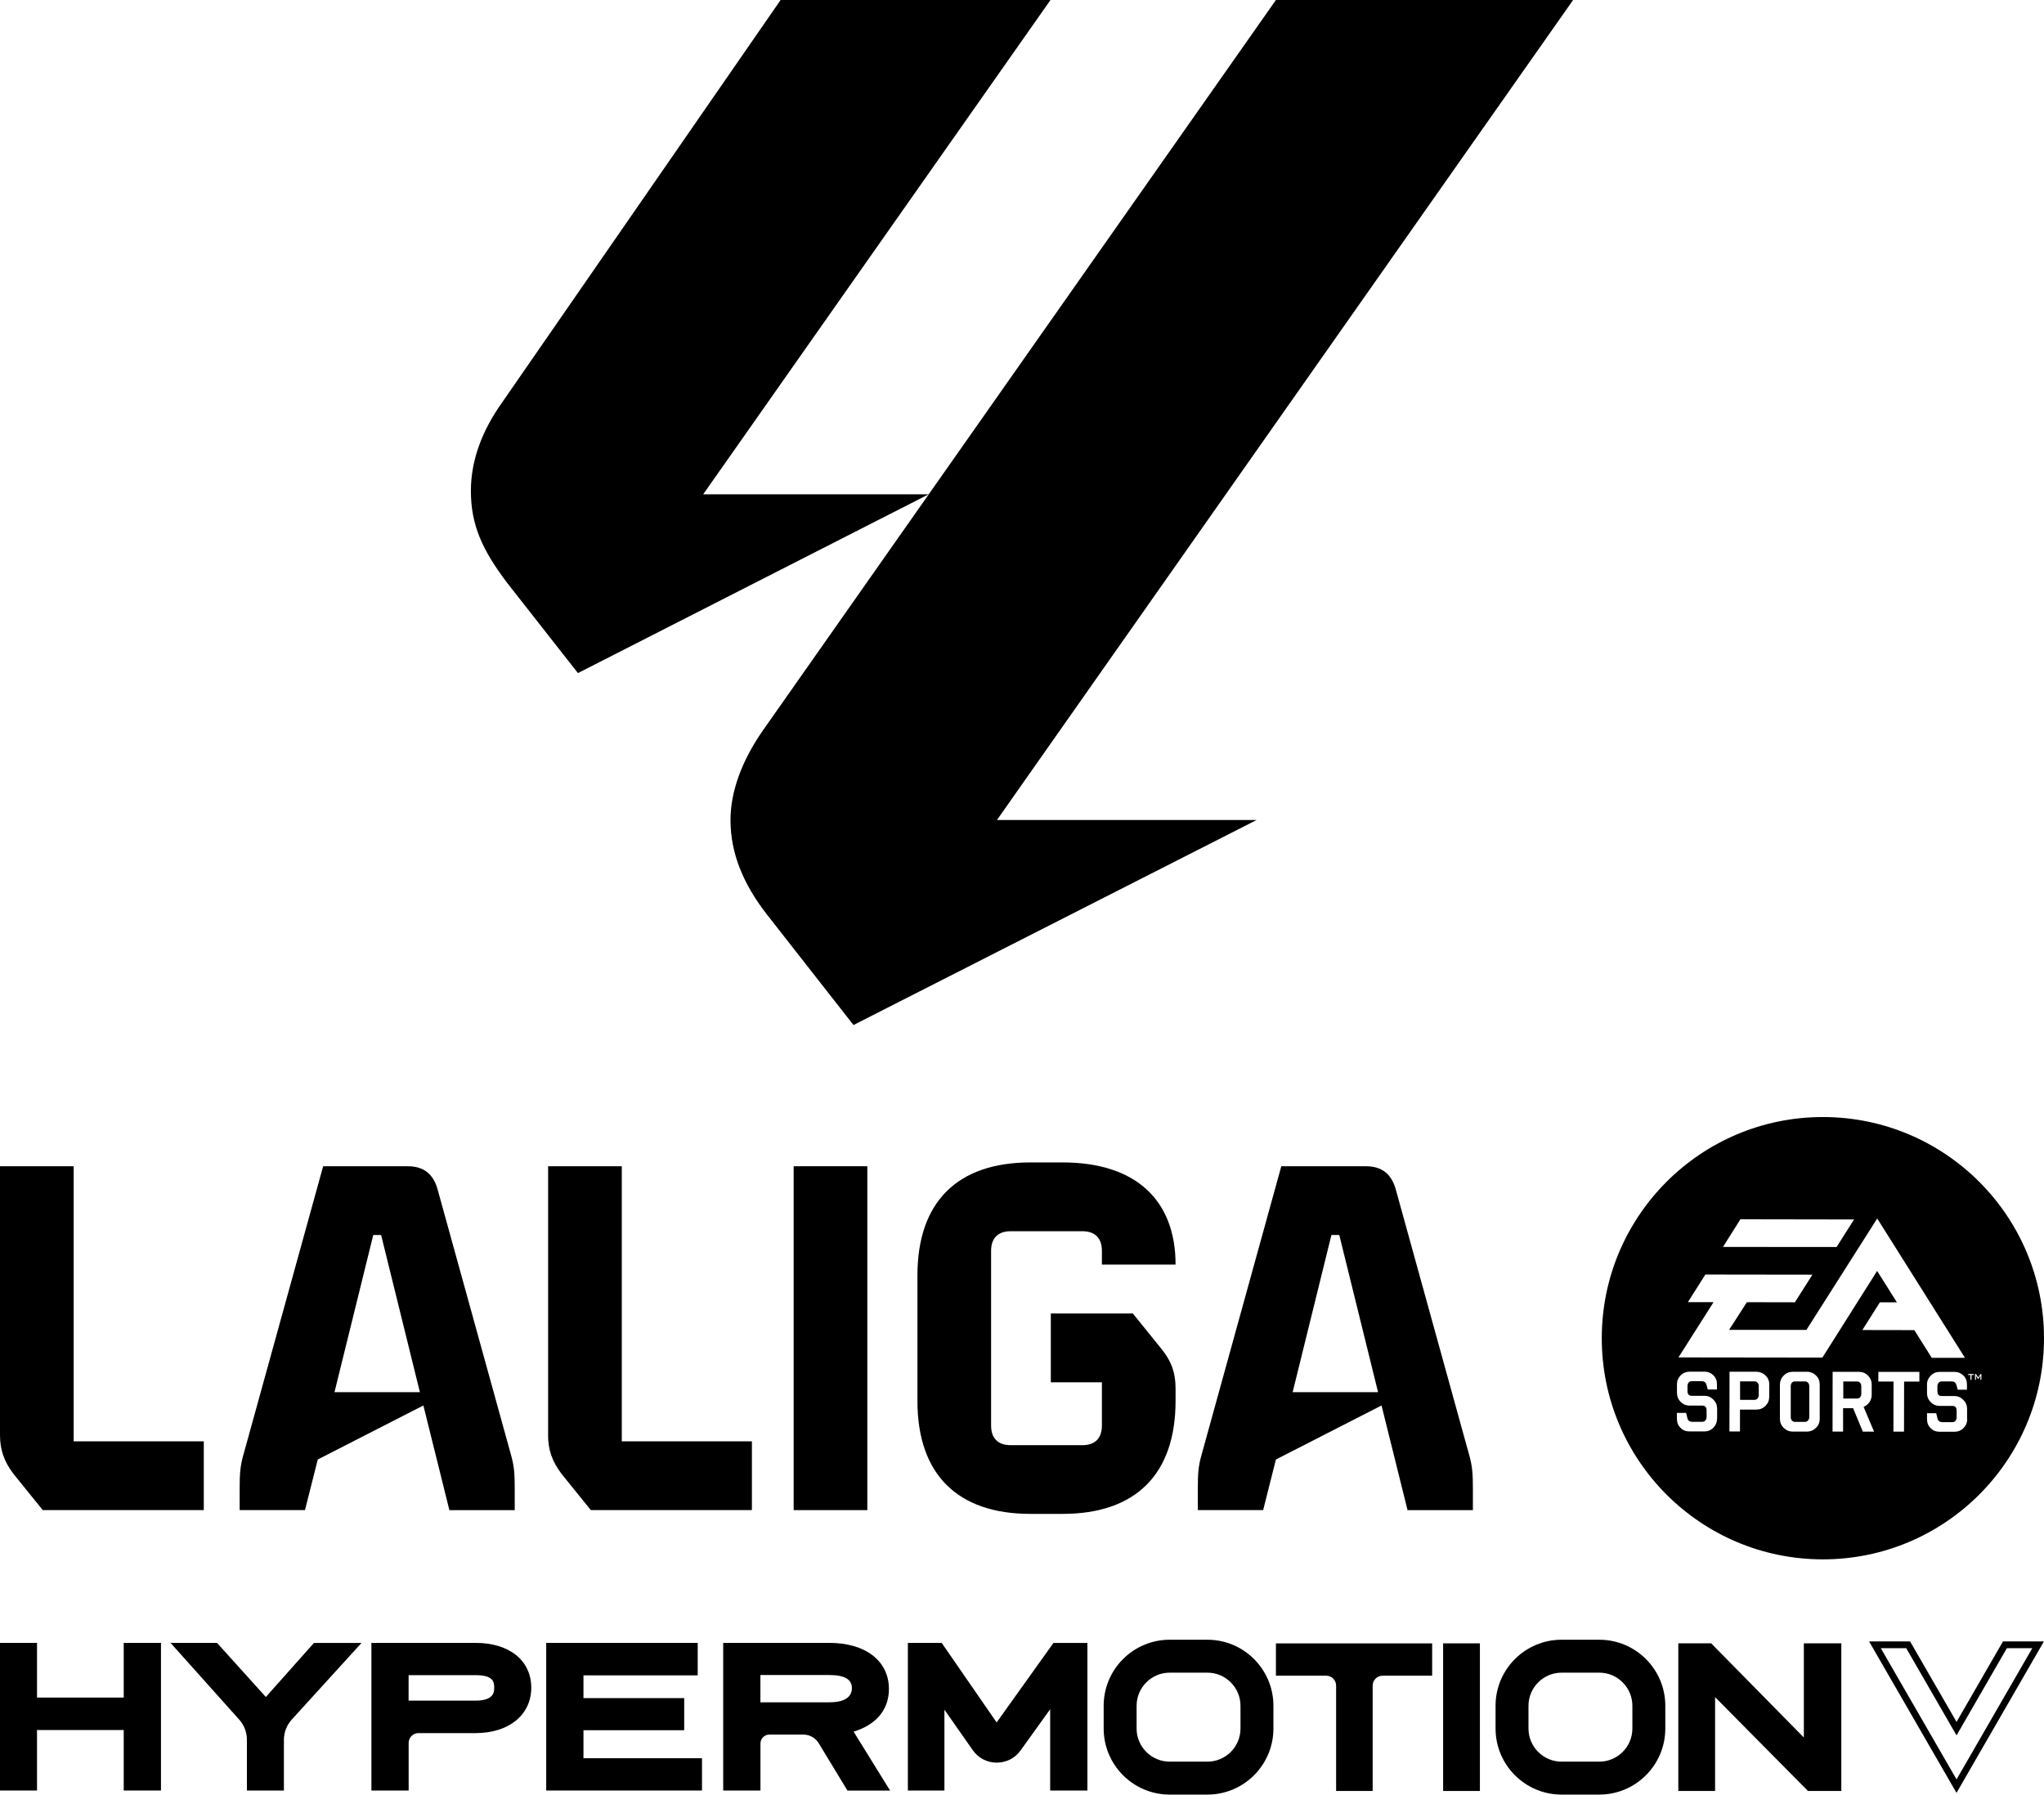 <?xml version="1.0" encoding="UTF-8"?>
<svg id="Capa_2" data-name="Capa 2" xmlns="http://www.w3.org/2000/svg" viewBox="0 0 440.11 386.33">
  <g id="Layer_1" data-name="Layer 1">
    <g>
      <path d="M108.01,86.79L168.08,0h58.11l-74.78,106.41h48.55l-75.52,38.49-15.2-19.37c-5.39-7.11-7.85-12.5-7.85-19.86,0-6.62,2.45-12.99,6.62-18.88Zm49.28,89.74c0-6.13,2.45-12.75,6.86-19.12L274.73,0h63.99l-124.06,176.53h55.9l-86.79,44.13-18.63-23.78c-5.15-6.62-7.85-13.24-7.85-20.35Z"/>
      <g>
        <g>
          <path d="M0,308.91v-57.85H15.86v59.22h28.02v14.8H9.2l-6.24-7.72c-2.12-2.75-2.96-5.29-2.96-8.46"/>
          <path d="M52.45,313.03l17.13-61.97h18.19c3.38,0,5.5,1.59,6.45,4.97l15.76,57c.74,2.54,.85,4.23,.85,7.51v4.55h-14.07l-5.6-22.53-22.74,11.63-2.75,10.89h-14.07v-4.55c0-3.28,.11-4.97,.85-7.51m37.96-13.32l-8.35-33.84h-1.69l-8.35,33.84h18.4Z"/>
          <path d="M118.02,308.91v-57.85h15.86v59.22h28.02v14.8h-34.69l-6.24-7.72c-2.11-2.75-2.96-5.29-2.96-8.46"/>
          <rect x="170.89" y="251.06" width="15.86" height="74.03"/>
          <path d="M197.54,301.59v-27.03c0-15.76,8.57-24.32,24.32-24.32h6.94c15.55,0,24.32,7.93,24.32,22h-15.86v-2.96c0-2.75-1.48-4.23-4.23-4.23h-15.4c-2.75,0-4.23,1.48-4.23,4.23v37.6c0,2.75,1.48,4.23,4.23,4.23h15.4c2.75,0,4.23-1.48,4.23-4.23v-9.31h-11v-14.81h17.66l6.24,7.72c2.11,2.64,2.96,5.08,2.96,8.46v2.64c0,15.76-8.57,24.32-24.32,24.32h-6.94c-15.76,0-24.32-8.57-24.32-24.32"/>
          <path d="M258.76,313.03l17.13-61.97h18.19c3.38,0,5.5,1.59,6.45,4.97l15.76,57c.74,2.54,.85,4.23,.85,7.51v4.55h-14.07l-5.6-22.53-22.74,11.63-2.75,10.89h-14.07v-4.55c0-3.28,.11-4.97,.85-7.51m37.96-13.32l-8.35-33.84h-1.69l-8.35,33.84h18.4Z"/>
          <path d="M399.87,297.4h-2.98s0,3.67,0,3.67h2.98c.26,0,.48-.09,.65-.28,.17-.2,.24-.45,.25-.75v-1.58c0-.31-.08-.56-.24-.76-.17-.2-.38-.3-.65-.3"/>
          <path d="M388.67,297.38h-2.18c-.28,0-.5,.09-.67,.29-.17,.2-.24,.45-.24,.76v6.59c-.01,.3,.07,.55,.23,.75,.17,.21,.39,.31,.67,.32h2.18c.26,0,.48-.1,.65-.31,.18-.2,.26-.45,.26-.75v-6.59c.01-.31-.08-.56-.25-.76-.17-.2-.39-.3-.65-.3"/>
          <path d="M377.77,297.37h-3.1s0,3.98,0,3.98h3.1c.26,0,.49-.1,.66-.29,.17-.2,.26-.45,.26-.76v-1.88c0-.31-.08-.56-.26-.76-.17-.2-.39-.3-.65-.3"/>
          <path d="M392.57,240.47c-26.29-.04-47.64,21.24-47.68,47.54-.04,26.29,21.24,47.64,47.54,47.68,26.29,.04,47.64-21.24,47.68-47.54,.04-26.29-21.24-47.64-47.54-47.68m-17.83,22.01l24.47,.04-3.76,5.93-24.46-.02,3.75-5.95Zm-5.03,42.93c0,.76-.27,1.41-.79,1.94-.53,.54-1.18,.8-1.93,.8h-3.23c-.77,0-1.41-.26-1.92-.78-.51-.51-.77-1.15-.77-1.93v-1.28s1.98,0,1.98,0l.29,1.18c.13,.49,.47,.74,1.02,.74h2.18c.27,0,.49-.1,.67-.3,.16-.2,.25-.45,.25-.75v-1.4c0-.69-.3-1.04-.91-1.04h-2.74c-.75,0-1.4-.27-1.94-.8-.52-.54-.79-1.18-.79-1.94v-1.86c0-.74,.27-1.38,.8-1.91,.54-.53,1.19-.8,1.94-.8h3.19c.75,0,1.39,.26,1.91,.77,.52,.51,.77,1.15,.77,1.92v1.15s-1.97,0-1.97,0l-.3-1.05c-.15-.5-.5-.74-1-.74h-2.15c-.28,0-.5,.1-.67,.3-.18,.2-.25,.45-.25,.76v1.08c0,.67,.3,1.01,.92,1.01h2.74c.74,0,1.38,.28,1.92,.82,.54,.54,.8,1.18,.8,1.93v2.17Zm11.23-4.69c0,.76-.27,1.4-.8,1.93-.55,.53-1.2,.8-1.95,.8h-3.54s0,4.71,0,4.71h-2.27s.02-12.86,.02-12.86h5.81c.75,.01,1.4,.28,1.95,.81,.53,.52,.8,1.17,.79,1.91v2.7Zm10.88,4.7c0,.78-.26,1.43-.81,1.96-.54,.53-1.17,.8-1.94,.8h-3.07c-.77,0-1.41-.28-1.95-.81-.53-.53-.8-1.18-.8-1.96v-7.39c.01-.74,.28-1.38,.82-1.91,.53-.54,1.18-.8,1.95-.8h3.07c.77,0,1.4,.27,1.93,.8,.55,.52,.8,1.17,.8,1.92v7.39Zm.57-13.16l-30.99-.04,7.56-11.9h-5.53s3.77-5.95,3.77-5.95l23.05,.03-3.78,5.95-10.33-.02-3.83,5.95,16.64,.02,15.25-23.99,18.89,29.99h-7.15s-3.75-5.96-3.75-5.96l-11.19-.02,3.77-5.96h3.67s-4.26-6.76-4.26-6.76l-11.79,18.66Zm8.71,15.93l-2.09-5.04h-2.16s0,5.03,0,5.03h-2.27s.02-12.86,.02-12.86h5.68c.76,0,1.41,.27,1.93,.81,.53,.53,.8,1.17,.8,1.91v2.24c0,.58-.17,1.12-.49,1.58-.34,.46-.76,.79-1.25,1.01l2.25,5.32h-2.42Zm12.19-10.77h-3.3s-.02,10.78-.02,10.78h-2.28s.02-10.79,.02-10.79h-3.27s0-2.08,0-2.08h8.84s0,2.09,0,2.09Zm10.29,8.06c0,.76-.27,1.41-.8,1.94-.54,.54-1.19,.8-1.95,.8h-3.22c-.77,0-1.4-.26-1.92-.78-.51-.51-.77-1.15-.77-1.93v-1.28s1.98,0,1.98,0l.29,1.18c.14,.49,.47,.74,1.02,.74h2.18c.28,0,.5-.09,.67-.3,.16-.2,.24-.46,.24-.75v-1.41c0-.69-.3-1.04-.91-1.04h-2.74c-.76,0-1.41-.27-1.93-.81-.53-.54-.8-1.18-.8-1.94v-1.86c0-.75,.28-1.38,.81-1.91,.52-.54,1.18-.8,1.93-.8h3.17c.76,0,1.39,.26,1.92,.77,.52,.51,.78,1.15,.77,1.92v1.15s-1.98,0-1.98,0l-.3-1.05c-.16-.5-.5-.74-1-.74h-2.16c-.28,0-.51,.1-.67,.3-.17,.2-.25,.45-.25,.76v1.08c0,.67,.31,1.01,.91,1.01h2.74c.75,0,1.39,.28,1.92,.82,.55,.54,.82,1.18,.82,1.93v2.18Zm1.4-9.48h-.48s0,1.03,0,1.03h-.24v-1.03s-.48,0-.48,0v-.21h1.21s0,.22,0,.22Zm1.44,1.03v-.77s0-.07,0-.14c-.02,.05-.03,.09-.06,.14l-.4,.61h-.04l-.4-.62s-.05-.08-.08-.13c0,.05,.03,.09,.03,.14v.77h-.21v-1.24h.21l.48,.75,.49-.75h.19v1.24h-.23Z"/>
        </g>
        <g>
          <g>
            <polygon points="26.64 365.44 7.97 365.44 7.97 353.67 0 353.67 0 385.45 7.97 385.45 7.97 372.43 26.64 372.43 26.64 385.45 34.66 385.45 34.66 353.67 26.64 353.67 26.64 365.44"/>
            <path d="M57.23,365.31l-10.5-11.64h-10.01l14.79,16.52c1.06,1.19,1.65,2.72,1.65,4.31v10.96h7.97v-10.92c0-1.61,.6-3.15,1.68-4.35l15.03-16.51h-10.24l-10.36,11.64Z"/>
            <path d="M102.41,353.67h-22.44v31.78h8.02v-10.24c0-1.17,.95-2.12,2.12-2.12h12.31c7.16,0,11.97-3.93,11.97-9.77s-4.7-9.65-11.97-9.65Zm4,9.65c0,.83,0,2.78-4,2.78h-14.43v-5.48h14.43c3.7,0,4,1.33,4,2.7Z"/>
            <polygon points="125.63 372.47 147.32 372.47 147.32 365.56 125.63 365.56 125.63 360.66 150.23 360.66 150.23 353.67 117.61 353.67 117.61 385.45 151.15 385.45 151.15 378.5 125.63 378.5 125.63 372.47"/>
            <path d="M191.4,363.6c0-6.03-5.02-9.93-12.8-9.93h-22.88v31.78h8.02v-10.12c0-1.06,.86-1.92,1.92-1.92h7.34c1.33,0,2.59,.71,3.28,1.85l6.19,10.2h9.18l-7.85-12.68c4.86-1.48,7.6-4.75,7.6-9.17Zm-7.97-.23c0,2.55-2.63,3.09-4.83,3.09h-14.87v-5.87h14.87c3.21,0,4.83,.93,4.83,2.78Z"/>
            <path d="M214.59,370.79l-11.83-17.12h-7.28v31.78h7.87v-17.4l6.09,8.7c1.19,1.7,3.06,2.69,5.14,2.7,.01,0,.03,0,.04,0,2.06,0,3.93-.96,5.13-2.63l6.37-8.86v17.5h8.02v-31.78h-7.31l-12.24,17.12Z"/>
            <path d="M274.74,360.73h10.8c1.19,0,2.15,.96,2.15,2.15v22.67h7.87v-22.67c0-1.19,.96-2.15,2.15-2.15h10.66v-6.95h-33.64v6.95Z"/>
            <rect x="310.73" y="353.77" width="7.92" height="31.78"/>
            <polygon points="388.4 353.77 388.4 374.04 368.45 353.77 361.37 353.77 361.37 385.55 369.29 385.55 369.29 365.35 389.29 385.55 396.47 385.55 396.47 353.77 388.4 353.77"/>
            <path d="M259.97,360.08c3.93,0,7.13,3.2,7.13,7.13v4.9c0,3.93-3.2,7.13-7.13,7.13h-8.11c-3.93,0-7.13-3.2-7.13-7.13v-4.9c0-3.93,3.2-7.13,7.13-7.13h8.11m0-7.09h-8.11c-7.85,0-14.22,6.37-14.22,14.22v4.9c0,7.85,6.37,14.22,14.22,14.22h8.11c7.85,0,14.22-6.37,14.22-14.22v-4.9c0-7.85-6.37-14.22-14.22-14.22h0Z"/>
            <path d="M344.35,360.08c3.93,0,7.13,3.2,7.13,7.13v4.9c0,3.93-3.2,7.13-7.13,7.13h-8.11c-3.93,0-7.13-3.2-7.13-7.13v-4.9c0-3.93,3.2-7.13,7.13-7.13h8.11m0-7.09h-8.11c-7.85,0-14.22,6.37-14.22,14.22v4.9c0,7.85,6.37,14.22,14.22,14.22h8.11c7.85,0,14.22-6.37,14.22-14.22v-4.9c0-7.85-6.37-14.22-14.22-14.22h0Z"/>
          </g>
          <path d="M437.59,354.81l-16.31,28.25-16.31-28.25h5.47l9.58,16.59,1.26,2.18,1.26-2.18,9.58-16.59h5.47m2.52-1.45h-8.83l-10,17.32-10-17.32h-8.83l18.82,32.6,18.82-32.6h0Z"/>
        </g>
      </g>
    </g>
  </g>
</svg>